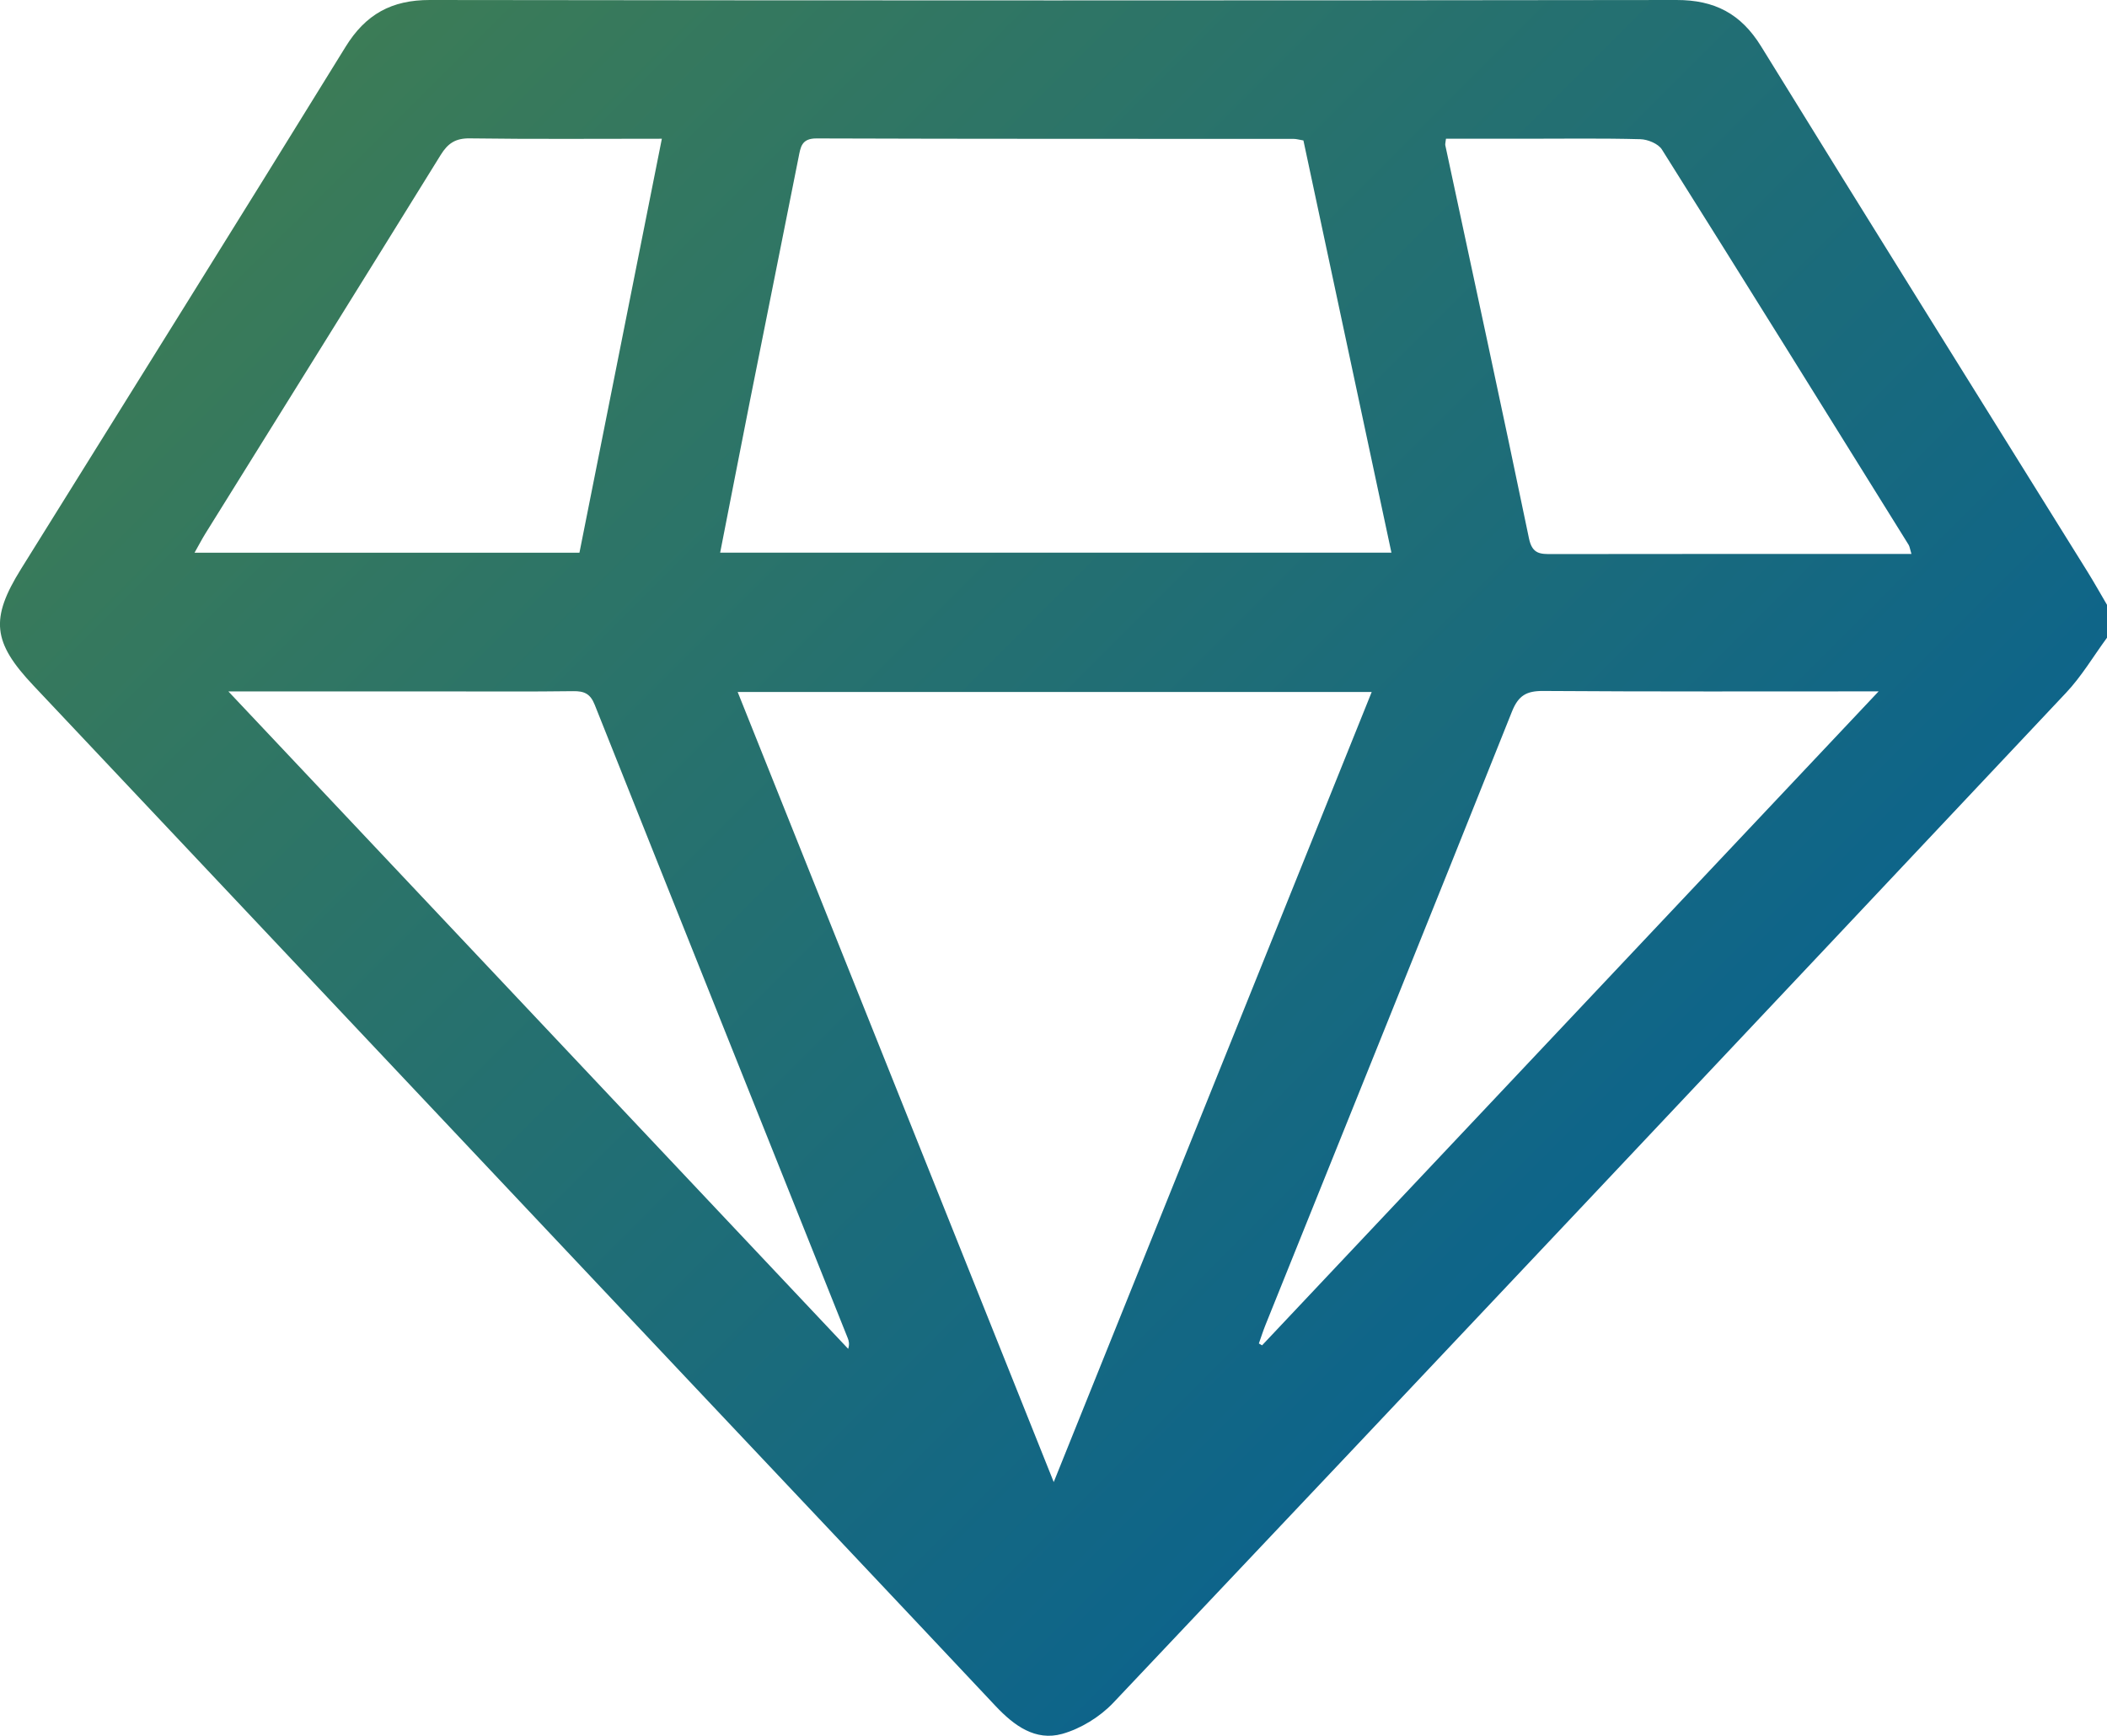 <svg xmlns="http://www.w3.org/2000/svg" xmlns:xlink="http://www.w3.org/1999/xlink" id="Layer_2" data-name="Layer 2" viewBox="0 0 408.79 336.8"><defs><style>      .cls-1 {        fill: url(#linear-gradient);      }    </style><linearGradient id="linear-gradient" x1="33.95" y1="-63.9" x2="384.58" y2="286.73" gradientUnits="userSpaceOnUse"><stop offset="0" stop-color="#46814b"></stop><stop offset="1" stop-color="#015e98"></stop></linearGradient></defs><g id="Layer_1-2" data-name="Layer 1"><path class="cls-1" d="M408.79,123.74c-2.63,3.58-4.92,7.48-7.95,10.69-61.54,65.4-123.13,130.74-184.85,195.97-2.59,2.73-6.3,5.02-9.9,6.03-5.2,1.45-9.34-1.59-12.91-5.38-20.04-21.33-40.15-42.6-60.23-63.89C90.79,222.43,48.63,177.7,6.46,132.99c-7.89-8.37-8.41-12.9-2.37-22.61C25.09,76.63,46.17,42.94,67.03,9.11,70.93,2.77,75.97-.01,83.4,0,164.02,.11,244.64,.11,325.26,0c7.4-.01,12.51,2.65,16.43,9.01,20.99,34.06,42.21,67.98,63.34,101.96,1.3,2.1,2.51,4.26,3.76,6.39v6.39Zm-265.67,10.53c20.46,51.14,40.69,101.71,61.32,153.3,20.83-51.75,41.2-102.38,61.69-153.3h-123.02ZM252.87,27.25c-.85-.14-1.36-.3-1.87-.3-30.86-.02-61.72,.02-92.58-.09-2.93-.01-3.09,1.69-3.49,3.69-3.13,15.76-6.3,31.52-9.44,47.28-1.93,9.74-3.82,19.48-5.77,29.41h130.24c-5.72-26.79-11.37-53.25-17.08-80Zm-124.46-.33c-12.85,0-25.06,.1-37.26-.07-2.78-.04-4.26,.96-5.66,3.23-15.16,24.51-30.41,48.96-45.63,73.43-.67,1.08-1.26,2.22-2.12,3.74H112.42c5.3-26.65,10.59-53.18,15.99-80.33Zm242.44,80.57c-.31-1.04-.35-1.46-.55-1.78-15.92-25.6-31.82-51.2-47.87-76.71-.71-1.12-2.74-1.95-4.17-1.99-7.44-.2-14.88-.09-22.32-.09-5.15,0-10.3,0-15.4,0-.08,.73-.18,1.01-.13,1.26,5.44,25.43,10.96,50.85,16.24,76.31,.63,3.04,2.21,3.03,4.46,3.02,19-.03,38.01-.02,57.01-.02,4.09,0,8.19,0,12.73,0ZM44.3,134.15c40.59,43.05,80.43,85.31,120.26,127.57,.28-.91,.14-1.53-.1-2.12-16.37-40.95-32.77-81.89-49.08-122.86-.85-2.14-2.03-2.66-4.17-2.63-8.25,.11-16.5,.05-24.75,.05-13.68,0-27.36,0-42.17,0Zm320.18,0c-22.5,0-43.79,.07-65.07-.08-3.24-.02-4.81,.87-6.06,3.98-15.85,39.72-31.87,79.37-47.83,119.04-.47,1.18-.86,2.39-1.28,3.59,.21,.12,.41,.24,.62,.36,39.64-42.05,79.28-84.09,119.63-126.9Z"></path></g></svg>